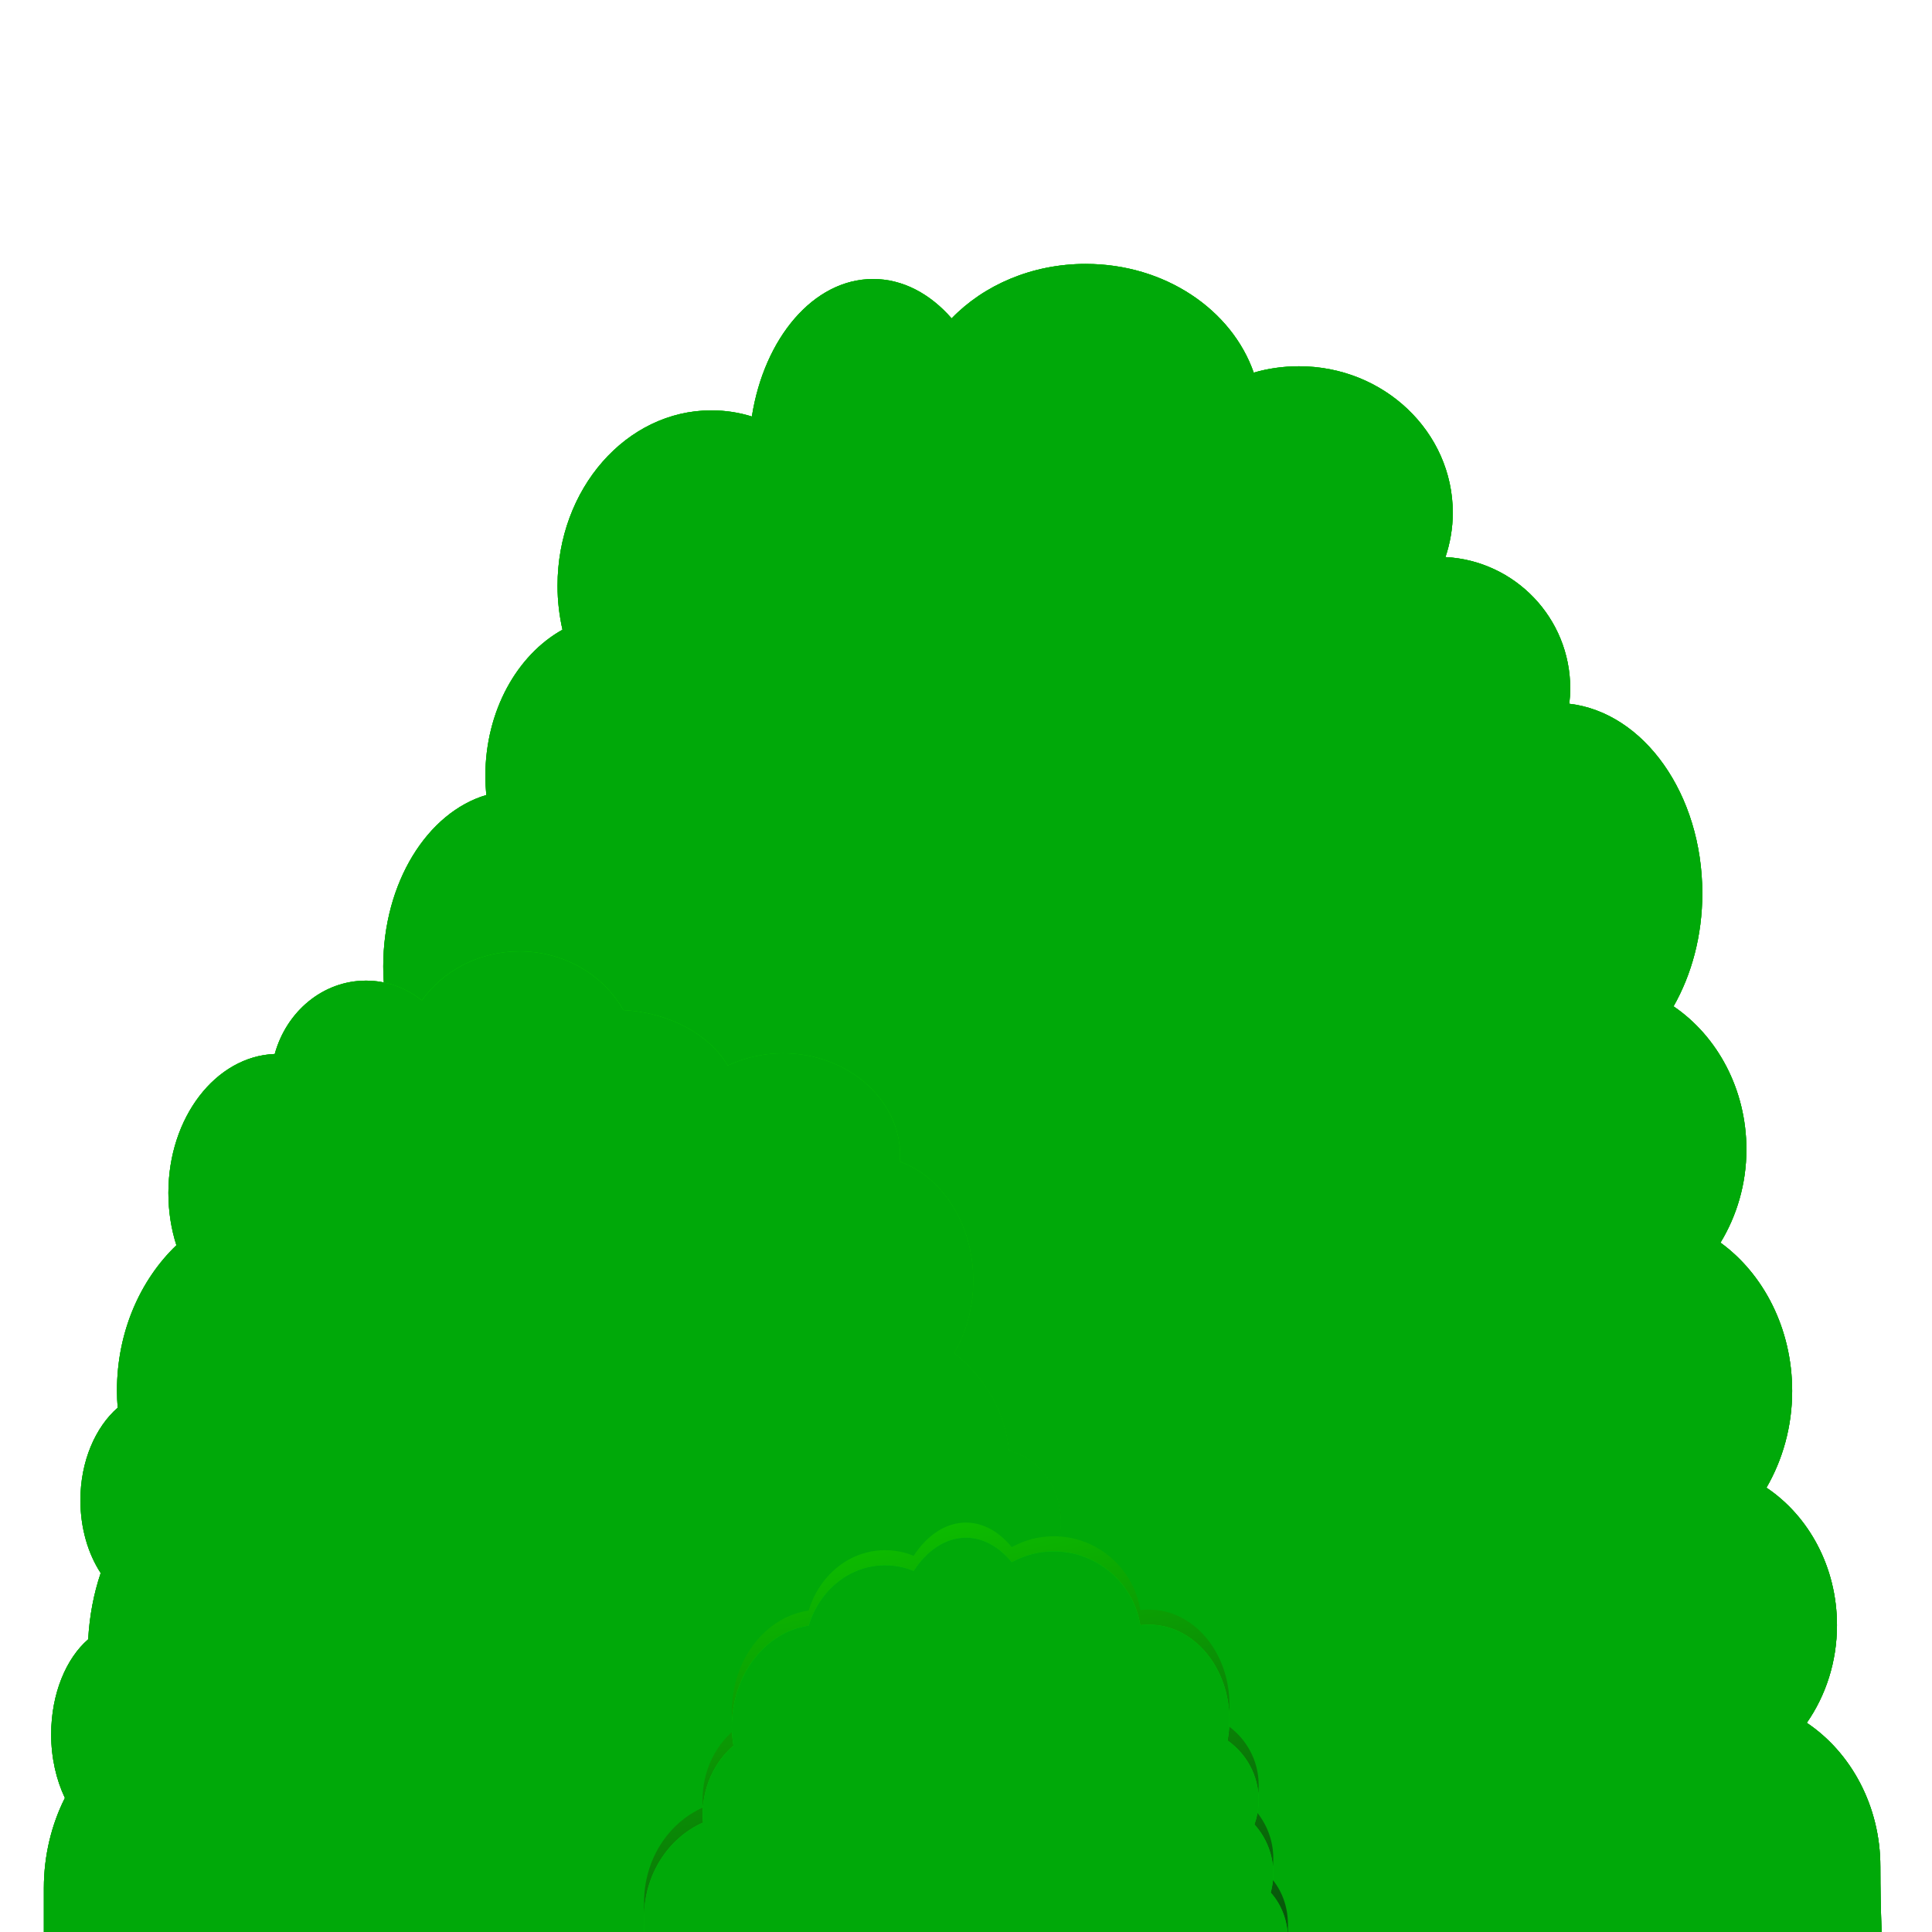 <?xml version="1.0" encoding="UTF-8" standalone="no"?>
<!-- Created with Inkscape (http://www.inkscape.org/) -->

<svg
   xmlns:dc="http://purl.org/dc/elements/1.1/"
   xmlns:cc="http://creativecommons.org/ns#"
   xmlns:rdf="http://www.w3.org/1999/02/22-rdf-syntax-ns#"
   xmlns:svg="http://www.w3.org/2000/svg"
   xmlns="http://www.w3.org/2000/svg"
   xmlns:xlink="http://www.w3.org/1999/xlink"
   xmlns:sodipodi="http://sodipodi.sourceforge.net/DTD/sodipodi-0.dtd"
   xmlns:inkscape="http://www.inkscape.org/namespaces/inkscape"
   width="256"
   height="256"
   id="svg2"
   sodipodi:version="0.32"
   inkscape:version="0.48.4 r9939"
   version="1.0"
   sodipodi:docname="big_2.svg"
   inkscape:export-filename="C:\Dateien\Desktop\Secret Maryo Chronicles\SMC\data\pixmaps\ground\green_2\hedges\big_2.png"
   inkscape:export-xdpi="180"
   inkscape:export-ydpi="180"
   inkscape:output_extension="org.inkscape.output.svg.inkscape"
   style="display:inline">
  <defs
     id="defs4">
    <linearGradient
       id="linearGradient4003">
      <stop
         style="stop-color:#0cbc00;stop-opacity:1;"
         offset="0"
         id="stop4005" />
      <stop
         style="stop-color:#08500c;stop-opacity:1;"
         offset="1"
         id="stop4007" />
    </linearGradient>
    <linearGradient
       id="linearGradient3985">
      <stop
         style="stop-color:#02d300;stop-opacity:1"
         offset="0"
         id="stop3987" />
      <stop
         style="stop-color:#00b80b;stop-opacity:1;"
         offset="1"
         id="stop3989" />
    </linearGradient>
    <filter
       id="filter3629"
       inkscape:label="lighting big"
       inkscape:menu="ABCs"
       inkscape:menu-tooltip="Basic diffuse bevel to use for building textures"
       color-interpolation-filters="sRGB">
      <feGaussianBlur
         id="feGaussianBlur3631"
         stdDeviation="8"
         in="SourceGraphic"
         result="result0" />
      <feDiffuseLighting
         id="feDiffuseLighting3633"
         diffuseConstant="1"
         surfaceScale="9"
         result="result5">
        <feDistantLight
           id="feDistantLight3635"
           elevation="40"
           azimuth="237" />
      </feDiffuseLighting>
      <feComposite
         id="feComposite3637"
         in2="SourceGraphic"
         k1="0.7"
         in="result5"
         result="result4"
         operator="arithmetic"
         k2="0"
         k3="0.5"
         k4="0" />
      <feMorphology
         id="feMorphology3639"
         operator="erode"
         radius="1.7" />
      <feGaussianBlur
         stdDeviation="3"
         id="feGaussianBlur3641" />
    </filter>
    <filter
       id="filter3902"
       inkscape:menu-tooltip="Draws a black outline around"
       inkscape:menu="ABCs"
       inkscape:label="black outline">
      <feGaussianBlur
         id="feGaussianBlur3904"
         stdDeviation="1.5"
         in="SourceAlpha"
         result="result0" />
      <feComposite
         id="feComposite3906"
         in2="result0"
         result="result3"
         operator="arithmetic"
         in="SourceGraphic"
         k2="1"
         k3="10" />
      <feComposite
         id="feComposite3908"
         in2="result3"
         k2="1"
         operator="in"
         in="result3"
         result="result4" />
    </filter>
    <linearGradient
       inkscape:collect="always"
       xlink:href="#linearGradient3985"
       id="linearGradient3991"
       x1="103.65"
       y1="-93.031"
       x2="166.731"
       y2="138"
       gradientUnits="userSpaceOnUse" />
    <linearGradient
       inkscape:collect="always"
       xlink:href="#linearGradient3985"
       id="linearGradient4017"
       x1="50.709"
       y1="1.523"
       x2="79.998"
       y2="138.418"
       gradientUnits="userSpaceOnUse" />
    <linearGradient
       inkscape:collect="always"
       xlink:href="#linearGradient3985"
       id="linearGradient4025"
       x1="118.307"
       y1="75.343"
       x2="133.822"
       y2="142.286"
       gradientUnits="userSpaceOnUse" />
    <filter
       color-interpolation-filters="sRGB"
       inkscape:menu-tooltip="Basic diffuse bevel to use for building textures"
       inkscape:menu="ABCs"
       inkscape:label="lighting medium"
       id="filter4035">
      <feGaussianBlur
         result="result0"
         in="SourceGraphic"
         stdDeviation="6"
         id="feGaussianBlur4037" />
      <feDiffuseLighting
         result="result5"
         surfaceScale="6"
         diffuseConstant="1"
         id="feDiffuseLighting4039">
        <feDistantLight
           azimuth="237"
           elevation="40"
           id="feDistantLight4041" />
      </feDiffuseLighting>
      <feComposite
         k4="0"
         k3="0.5"
         k2="0"
         operator="arithmetic"
         result="result4"
         in="result5"
         k1="0.7"
         in2="SourceGraphic"
         id="feComposite4043" />
      <feMorphology
         radius="1.2"
         operator="erode"
         id="feMorphology4045" />
      <feGaussianBlur
         id="feGaussianBlur4047"
         stdDeviation="2" />
    </filter>
    <filter
       id="filter4049"
       inkscape:label="lighting small"
       inkscape:menu="ABCs"
       inkscape:menu-tooltip="Basic diffuse bevel to use for building textures"
       color-interpolation-filters="sRGB">
      <feGaussianBlur
         id="feGaussianBlur4051"
         stdDeviation="5"
         in="SourceGraphic"
         result="result0" />
      <feDiffuseLighting
         id="feDiffuseLighting4053"
         diffuseConstant="1"
         surfaceScale="4"
         result="result5">
        <feDistantLight
           id="feDistantLight4055"
           elevation="40"
           azimuth="237" />
      </feDiffuseLighting>
      <feComposite
         id="feComposite4057"
         in2="SourceGraphic"
         k1="0.7"
         in="result5"
         result="result4"
         operator="arithmetic"
         k2="0"
         k3="0.5"
         k4="0" />
      <feMorphology
         id="feMorphology4059"
         operator="erode"
         radius="1" />
      <feGaussianBlur
         stdDeviation="1.5"
         id="feGaussianBlur4061" />
    </filter>
    <linearGradient
       inkscape:collect="always"
       xlink:href="#linearGradient4003"
       id="linearGradient4065"
       gradientUnits="userSpaceOnUse"
       x1="101.415"
       y1="-82.243"
       x2="188.349"
       y2="140.787" />
    <linearGradient
       inkscape:collect="always"
       xlink:href="#linearGradient4003"
       id="linearGradient4069"
       gradientUnits="userSpaceOnUse"
       gradientTransform="translate(0,-128)"
       x1="48.769"
       y1="112.069"
       x2="81.938"
       y2="279.994" />
    <linearGradient
       inkscape:collect="always"
       xlink:href="#linearGradient4003"
       id="linearGradient4073"
       gradientUnits="userSpaceOnUse"
       gradientTransform="translate(0,-130)"
       x1="126.064"
       y1="203.343"
       x2="141.58"
       y2="266.407" />
    <filter
       id="filter4075"
       inkscape:label="turbulence">
      <feTurbulence
         id="feTurbulence4077"
         in="SourceGraphic"
         baseFrequency="0.29"
         seed="398" />
      <feColorMatrix
         id="feColorMatrix4079"
         result="result2"
         values="0 1.3 0 0 0 0.2 2.8 0.1 0.9 0 0 0 1 0 0 0.05 0.12 0.08 0.05 0 " />
      <feMorphology
         id="feMorphology4081"
         result="result1"
         in="SourceGraphic"
         operator="erode"
         radius="1" />
      <feComposite
         id="feComposite4083"
         in2="result1"
         in="result2"
         operator="in" />
    </filter>
  </defs>
  <sodipodi:namedview
     id="base"
     pagecolor="#000000"
     bordercolor="#666666"
     borderopacity="1.0"
     inkscape:pageopacity="0"
     inkscape:pageshadow="2"
     inkscape:zoom="1.03125"
     inkscape:cx="151.59761"
     inkscape:cy="169.5253"
     inkscape:document-units="px"
     inkscape:current-layer="layer1"
     width="128px"
     height="128px"
     showgrid="false"
     gridtolerance="10000"
     inkscape:grid-points="true"
     inkscape:window-width="1104"
     inkscape:window-height="848"
     inkscape:window-x="114"
     inkscape:window-y="55"
     inkscape:window-maximized="0"
     inkscape:snap-nodes="false"
     inkscape:snap-to-guides="false">
    <inkscape:grid
       id="GridFromPre046Settings"
       type="xygrid"
       originx="0px"
       originy="0px"
       spacingx="4px"
       spacingy="4px"
       color="#0000ff"
       empcolor="#0000ff"
       opacity="0.2"
       empopacity="0.4"
       empspacing="5"
       visible="true"
       enabled="true"
       snapvisiblegridlinesonly="true" />
  </sodipodi:namedview>
  <g
     inkscape:label="hill_big"
     inkscape:groupmode="layer"
     id="layer1"
     style="display:inline"
     transform="translate(0,128)">
    <path
       style="color:#000000;fill:url(#linearGradient4065);fill-opacity:1;fill-rule:nonzero;stroke:none;stroke-width:1;marker:none;visibility:visible;display:inline;overflow:visible;filter:url(#filter3902);enable-background:accumulate"
       d="m 143.875,-93.031 c -7.129,0 -13.512,2.802 -17.781,7.219 -2.837,-3.259 -6.464,-5.219 -10.406,-5.219 -7.872,0 -14.424,7.802 -16.062,18.219 -1.712,-0.534 -3.515,-0.812 -5.375,-0.812 -11.247,0 -20.375,10.397 -20.375,23.25 0,2.008 0.238,3.953 0.656,5.812 -6.029,3.361 -10.219,10.778 -10.219,19.406 0,0.844 0.047,1.681 0.125,2.5 -7.812,2.313 -13.656,11.606 -13.656,22.719 0,2.275 0.262,4.453 0.719,6.531 C 44.491,8.939 39.344,16.85 39.344,26.25 c 0,1.496 0.127,2.94 0.375,4.344 -4.917,5.746 -8.156,15.495 -8.156,26.562 0,4.725 0.629,9.182 1.688,13.219 -5.625,4.54 -9.312,12.186 -9.312,20.844 0,1.908 0.192,3.745 0.531,5.531 -6.08,5.286 -10.031,13.864 -10.031,23.562 0,16.066 0.946,17.688 0.946,17.688 l 234.731,0 c 0,0 -0.958,-6.339 -0.958,-18.656 0,-8.058 -3.903,-15.143 -9.75,-19.062 2.501,-3.592 4,-8.063 4,-12.938 0,-7.724 -3.756,-14.475 -9.344,-18.219 2.131,-3.679 3.406,-8.07 3.406,-12.812 0,-8.275 -3.806,-15.53 -9.5,-19.656 2.152,-3.536 3.438,-7.776 3.438,-12.344 0,-8.007 -3.871,-15.035 -9.656,-18.969 2.388,-4.191 3.812,-9.353 3.812,-14.969 0,-13.153 -7.739,-23.968 -17.625,-25.125 0.078,-0.669 0.125,-1.341 0.125,-2.031 0,-9.328 -7.324,-16.923 -16.531,-17.406 0.615,-1.849 0.969,-3.832 0.969,-5.875 0,-10.711 -9.128,-19.406 -20.375,-19.406 -2.085,0 -4.106,0.289 -6,0.844 -2.913,-8.337 -11.768,-14.406 -22.25,-14.406 l 0,2e-5 z"
       id="path3829"
       sodipodi:nodetypes="ccscsscscscscscscsccscscscscscscssccc" />
    <path
       sodipodi:type="inkscape:offset"
       inkscape:radius="0"
       inkscape:original="M 143.875 -93.03125 C 136.74646 -93.03125 130.36277 -90.229191 126.09375 -85.8125 C 123.25708 -89.071802 119.63002 -91.03125 115.6875 -91.03125 C 107.81582 -91.03125 101.26328 -83.229134 99.625 -72.8125 C 97.91341 -73.346158 96.10963 -73.625 94.25 -73.625 C 83.003474 -73.625 73.875 -63.228173 73.875 -50.375 C 73.875 -48.366692 74.112735 -46.421515 74.53125 -44.5625 C 68.50187 -41.201892 64.3125 -33.784294 64.3125 -25.15625 C 64.3125 -24.3118 64.35942 -23.47508 64.4375 -22.65625 C 56.625369 -20.34304 50.78125 -11.05014 50.78125 0.0625 C 50.78125 2.33709 51.043724 4.51585 51.5 6.59375 C 44.491244 8.93874 39.34375 16.85018 39.34375 26.25 C 39.34375 27.74584 39.470932 29.18969 39.71875 30.59375 C 34.801726 36.33999 31.5625 46.08897 31.5625 57.15625 C 31.5625 61.88153 32.19147 66.33803 33.25 70.375 C 27.62451 74.91461 23.9375 82.56092 23.9375 91.21875 C 23.9375 93.12647 24.129004 94.9635 24.46875 96.75 C 18.388741 102.03577 14.4375 110.61416 14.4375 120.3125 C 14.4375 136.37897 15.375 138 15.375 138 L 250.125 138 C 250.125 138 249.15625 131.66137 249.15625 119.34375 C 249.15625 111.28609 245.25301 104.20056 239.40625 100.28125 C 241.90706 96.68897 243.40625 92.21785 243.40625 87.34375 C 243.40625 79.62004 239.65057 72.86907 234.0625 69.125 C 236.19376 65.4464 237.46875 61.05478 237.46875 56.3125 C 237.46875 48.03719 233.66234 40.78267 227.96875 36.65625 C 230.12032 33.11998 231.40625 28.88073 231.40625 24.3125 C 231.40625 16.30553 227.53559 9.27758 221.75 5.34375 C 224.13814 1.15318 225.5625 -4.00921 225.5625 -9.625 C 225.5625 -22.77769 217.82335 -33.593439 207.9375 -34.75 C 208.0154 -35.418982 208.0625 -36.091378 208.0625 -36.78125 C 208.0625 -46.109255 200.73891 -53.704277 191.53125 -54.1875 C 192.1461 -56.036691 192.5 -58.019581 192.5 -60.0625 C 192.5 -70.773477 183.37153 -79.46875 172.125 -79.46875 C 170.03991 -79.46875 168.01917 -79.179504 166.125 -78.625 C 163.21161 -86.962314 154.3572 -93.03125 143.875 -93.03125 z "
       xlink:href="#path3829"
       style="color:#000000;fill:url(#linearGradient3991);fill-opacity:1;fill-rule:nonzero;stroke:none;stroke-width:1;marker:none;visibility:visible;display:inline;overflow:visible;enable-background:accumulate;filter:url(#filter3629)"
       id="path3983"
       inkscape:href="#path3829"
       d="m 143.875,-93.031 c -7.129,0 -13.512,2.802 -17.781,7.219 -2.837,-3.259 -6.464,-5.219 -10.406,-5.219 -7.872,0 -14.424,7.802 -16.062,18.219 -1.712,-0.534 -3.515,-0.812 -5.375,-0.812 -11.247,0 -20.375,10.397 -20.375,23.25 0,2.008 0.238,3.953 0.656,5.812 -6.029,3.361 -10.219,10.778 -10.219,19.406 0,0.844 0.047,1.681 0.125,2.5 -7.812,2.313 -13.656,11.606 -13.656,22.719 0,2.275 0.262,4.453 0.719,6.531 C 44.491,8.939 39.344,16.85 39.344,26.25 c 0,1.496 0.127,2.94 0.375,4.344 -4.917,5.746 -8.156,15.495 -8.156,26.562 0,4.725 0.629,9.182 1.688,13.219 -5.625,4.54 -9.312,12.186 -9.312,20.844 0,1.908 0.192,3.745 0.531,5.531 -6.08,5.286 -10.031,13.864 -10.031,23.562 0,16.066 0.938,17.688 0.938,17.688 l 234.75,0 c 0,0 -0.969,-6.339 -0.969,-18.656 0,-8.058 -3.903,-15.143 -9.75,-19.062 2.501,-3.592 4,-8.063 4,-12.938 0,-7.724 -3.756,-14.475 -9.344,-18.219 2.131,-3.679 3.406,-8.07 3.406,-12.812 0,-8.275 -3.806,-15.53 -9.5,-19.656 2.152,-3.536 3.438,-7.776 3.438,-12.344 0,-8.007 -3.871,-15.035 -9.656,-18.969 2.388,-4.191 3.812,-9.353 3.812,-14.969 0,-13.153 -7.739,-23.968 -17.625,-25.125 0.078,-0.669 0.125,-1.341 0.125,-2.031 0,-9.328 -7.324,-16.923 -16.531,-17.406 0.615,-1.849 0.969,-3.832 0.969,-5.875 0,-10.711 -9.128,-19.406 -20.375,-19.406 -2.085,0 -4.106,0.289 -6,0.844 -2.913,-8.337 -11.768,-14.406 -22.25,-14.406 z" />
    <path
       sodipodi:type="inkscape:offset"
       inkscape:radius="0"
       inkscape:original="M 143.875 -93.03125 C 136.74646 -93.03125 130.36277 -90.229191 126.09375 -85.8125 C 123.25708 -89.071802 119.63002 -91.03125 115.6875 -91.03125 C 107.81582 -91.03125 101.26328 -83.229134 99.625 -72.8125 C 97.91341 -73.346158 96.10963 -73.625 94.25 -73.625 C 83.003474 -73.625 73.875 -63.228173 73.875 -50.375 C 73.875 -48.366692 74.112735 -46.421515 74.53125 -44.5625 C 68.50187 -41.201892 64.3125 -33.784294 64.3125 -25.15625 C 64.3125 -24.3118 64.35942 -23.47508 64.4375 -22.65625 C 56.625369 -20.34304 50.78125 -11.05014 50.78125 0.0625 C 50.78125 2.33709 51.043724 4.51585 51.5 6.59375 C 44.491244 8.93874 39.34375 16.85018 39.34375 26.25 C 39.34375 27.74584 39.470932 29.18969 39.71875 30.59375 C 34.801726 36.33999 31.5625 46.08897 31.5625 57.15625 C 31.5625 61.88153 32.19147 66.33803 33.25 70.375 C 27.62451 74.91461 23.9375 82.56092 23.9375 91.21875 C 23.9375 93.12647 24.129004 94.9635 24.46875 96.75 C 18.388741 102.03577 14.4375 110.61416 14.4375 120.3125 C 14.4375 136.37897 15.375 138 15.375 138 L 250.125 138 C 250.125 138 249.15625 131.66137 249.15625 119.34375 C 249.15625 111.28609 245.25301 104.20056 239.40625 100.28125 C 241.90706 96.68897 243.40625 92.21785 243.40625 87.34375 C 243.40625 79.62004 239.65057 72.86907 234.0625 69.125 C 236.19376 65.4464 237.46875 61.05478 237.46875 56.3125 C 237.46875 48.03719 233.66234 40.78267 227.96875 36.65625 C 230.12032 33.11998 231.40625 28.88073 231.40625 24.3125 C 231.40625 16.30553 227.53559 9.27758 221.75 5.34375 C 224.13814 1.15318 225.5625 -4.00921 225.5625 -9.625 C 225.5625 -22.77769 217.82335 -33.593439 207.9375 -34.75 C 208.0154 -35.418982 208.0625 -36.091378 208.0625 -36.78125 C 208.0625 -46.109255 200.73891 -53.704277 191.53125 -54.1875 C 192.1461 -56.036691 192.5 -58.019581 192.5 -60.0625 C 192.5 -70.773477 183.37153 -79.46875 172.125 -79.46875 C 170.03991 -79.46875 168.01917 -79.179504 166.125 -78.625 C 163.21161 -86.962314 154.3572 -93.03125 143.875 -93.03125 z "
       xlink:href="#path3829"
       style="color:#000000;fill:#00a909;fill-opacity:1;fill-rule:nonzero;stroke:none;stroke-width:1;marker:none;visibility:visible;display:inline;overflow:visible;enable-background:accumulate;filter:url(#filter4075)"
       id="path4063"
       inkscape:href="#path3829"
       d="m 143.875,-93.031 c -7.129,0 -13.512,2.802 -17.781,7.219 -2.837,-3.259 -6.464,-5.219 -10.406,-5.219 -7.872,0 -14.424,7.802 -16.062,18.219 -1.712,-0.534 -3.515,-0.812 -5.375,-0.812 -11.247,0 -20.375,10.397 -20.375,23.25 0,2.008 0.238,3.953 0.656,5.812 -6.029,3.361 -10.219,10.778 -10.219,19.406 0,0.844 0.047,1.681 0.125,2.5 -7.812,2.313 -13.656,11.606 -13.656,22.719 0,2.275 0.262,4.453 0.719,6.531 C 44.491,8.939 39.344,16.85 39.344,26.25 c 0,1.496 0.127,2.94 0.375,4.344 -4.917,5.746 -8.156,15.495 -8.156,26.562 0,4.725 0.629,9.182 1.688,13.219 -5.625,4.54 -9.312,12.186 -9.312,20.844 0,1.908 0.192,3.745 0.531,5.531 -6.08,5.286 -10.031,13.864 -10.031,23.562 0,16.066 0.938,17.688 0.938,17.688 l 234.75,0 c 0,0 -0.969,-6.339 -0.969,-18.656 0,-8.058 -3.903,-15.143 -9.75,-19.062 2.501,-3.592 4,-8.063 4,-12.938 0,-7.724 -3.756,-14.475 -9.344,-18.219 2.131,-3.679 3.406,-8.07 3.406,-12.812 0,-8.275 -3.806,-15.53 -9.5,-19.656 2.152,-3.536 3.438,-7.776 3.438,-12.344 0,-8.007 -3.871,-15.035 -9.656,-18.969 2.388,-4.191 3.812,-9.353 3.812,-14.969 0,-13.153 -7.739,-23.968 -17.625,-25.125 0.078,-0.669 0.125,-1.341 0.125,-2.031 0,-9.328 -7.324,-16.923 -16.531,-17.406 0.615,-1.849 0.969,-3.832 0.969,-5.875 0,-10.711 -9.128,-19.406 -20.375,-19.406 -2.085,0 -4.106,0.289 -6,0.844 -2.913,-8.337 -11.768,-14.406 -22.25,-14.406 z" />
  </g>
  <g
     inkscape:groupmode="layer"
     id="layer3"
     inkscape:label="hill_medium"
     style="display:inline"
     transform="translate(0,128)">
    <path
       style="color:#000000;fill:url(#linearGradient4069);fill-opacity:1;fill-rule:nonzero;stroke:none;stroke-width:1;marker:none;visibility:visible;display:inline;overflow:visible;filter:url(#filter3902);enable-background:accumulate"
       d="m 68.844,-1.938 c -5.398,0 -10.158,2.579 -12.938,6.5 C 53.821,2.919 51.281,1.938 48.5,1.938 c -5.718,0 -10.55,4.1 -12.094,9.719 -7.826,0.299 -14.094,8.42 -14.094,18.406 0,2.461 0.371,4.791 1.062,6.938 -4.827,4.624 -7.875,11.538 -7.875,19.25 0,0.768 0.035,1.531 0.094,2.281 -2.96,2.585 -4.938,7.102 -4.938,12.25 0,3.708 1.013,7.087 2.688,9.656 -0.922,2.728 -1.484,5.682 -1.656,8.781 -2.913,2.509 -4.906,7.193 -4.906,12.594 0,3.141 0.684,6.029 1.812,8.406 0.004,0.008 -0.004,0.023 0,0.031 -1.75,3.486 -2.781,7.573 -2.781,11.938 0,12.853 0,15.812 0,15.812 L 158.063,138 c 0,0 -3.631,-10.074 -9.281,-13.625 0.979,-1.826 1.531,-3.882 1.531,-6.062 0,-5.044 -2.969,-9.44 -7.344,-11.781 1.605,-3.186 2.5,-6.757 2.5,-10.531 0,-6.324 -2.527,-12.094 -6.656,-16.406 1.127,-1.634 1.781,-3.689 1.781,-5.906 0,-4.648 -2.946,-8.524 -6.875,-9.469 -0.5,-5.158 -3.212,-9.739 -7.281,-12.938 1.595,-2.702 2.531,-6.015 2.531,-9.594 0,-7.491 -4.115,-13.776 -9.75,-15.781 0.016,-0.252 0.062,-0.494 0.062,-0.75 0,-7.498 -6.962,-13.594 -15.531,-13.594 -2.652,0 -5.129,0.599 -7.312,1.625 C 93.985,9.098 88.754,6.168 82.594,5.844 79.995,1.222 74.804,-1.938 68.844,-1.938 l -5e-5,5e-5 z"
       id="path3004"
       sodipodi:nodetypes="ccscscscsccsscscccscscsccscsscccc" />
    <path
       sodipodi:type="inkscape:offset"
       inkscape:radius="0"
       inkscape:original="M 68.84375 -1.9375 C 63.446123 -1.9375 58.685625 0.642 55.90625 4.5625 C 53.821427 2.91932 51.281452 1.9375 48.5 1.9375 C 42.782104 1.9375 37.949568 6.03744 36.40625 11.65625 C 28.579949 11.95566 22.3125 20.0766 22.3125 30.0625 C 22.3125 32.52375 22.683617 34.85366 23.375 37 C 18.54827 41.62426 15.5 48.53808 15.5 56.25 C 15.5 57.018 15.53451 57.78065 15.59375 58.53125 C 12.634112 61.11629 10.65625 65.63276 10.65625 70.78125 C 10.65625 74.4889 11.66902 77.86857 13.34375 80.4375 C 12.421429 83.16532 11.859619 86.11969 11.6875 89.21875 C 8.774385 91.72799 6.78125 96.41215 6.78125 101.8125 C 6.78125 104.95327 7.4653409 107.84127 8.59375 110.21875 C 8.59776 110.22675 8.58973 110.2416 8.59375 110.25 C 6.8436119 113.73642 5.8125 117.82309 5.8125 122.1875 L 5.8125 138 L 158.0625 138 C 158.0625 138 154.431 127.92566 148.78125 124.375 C 149.75985 122.54938 150.3125 120.49275 150.3125 118.3125 C 150.3125 113.26897 147.34302 108.87208 142.96875 106.53125 C 144.57395 103.34495 145.46875 99.77457 145.46875 96 C 145.46875 89.67631 142.94161 83.90627 138.8125 79.59375 C 139.93971 77.96016 140.59375 75.90501 140.59375 73.6875 C 140.59375 69.03901 137.64794 65.16337 133.71875 64.21875 C 133.21916 59.06086 130.50642 54.48001 126.4375 51.28125 C 128.03282 48.57879 128.96875 45.26621 128.96875 41.6875 C 128.96875 34.19603 124.85402 27.91189 119.21875 25.90625 C 119.23475 25.65388 119.28125 25.41212 119.28125 25.15625 C 119.28125 17.65857 112.31878 11.5625 103.75 11.5625 C 101.09789 11.5625 98.62092 12.16112 96.4375 13.1875 C 93.984916 9.09819 88.754226 6.16819 82.59375 5.84375 C 79.995072 1.22216 74.803797 -1.9375 68.84375 -1.9375 z "
       xlink:href="#path3004"
       style="color:#000000;fill:url(#linearGradient4017);fill-opacity:1;fill-rule:nonzero;stroke:none;stroke-width:1;marker:none;visibility:visible;display:inline;overflow:visible;enable-background:accumulate;filter:url(#filter4035)"
       id="path4027"
       inkscape:href="#path3004"
       d="m 68.844,-1.938 c -5.398,0 -10.158,2.579 -12.938,6.5 C 53.821,2.919 51.281,1.938 48.5,1.938 c -5.718,0 -10.55,4.1 -12.094,9.719 -7.826,0.299 -14.094,8.42 -14.094,18.406 0,2.461 0.371,4.791 1.062,6.938 -4.827,4.624 -7.875,11.538 -7.875,19.25 0,0.768 0.035,1.531 0.094,2.281 -2.96,2.585 -4.938,7.102 -4.938,12.25 0,3.708 1.013,7.087 2.688,9.656 -0.922,2.728 -1.484,5.682 -1.656,8.781 -2.913,2.509 -4.906,7.193 -4.906,12.594 0,3.141 0.684,6.029 1.812,8.406 0.004,0.008 -0.004,0.023 0,0.031 -1.75,3.486 -2.781,7.573 -2.781,11.938 l 0,15.812 152.25,0 c 0,0 -3.631,-10.074 -9.281,-13.625 0.979,-1.826 1.531,-3.882 1.531,-6.062 0,-5.044 -2.969,-9.44 -7.344,-11.781 1.605,-3.186 2.5,-6.757 2.5,-10.531 0,-6.324 -2.527,-12.094 -6.656,-16.406 1.127,-1.634 1.781,-3.689 1.781,-5.906 0,-4.648 -2.946,-8.524 -6.875,-9.469 -0.5,-5.158 -3.212,-9.739 -7.281,-12.938 1.595,-2.702 2.531,-6.015 2.531,-9.594 0,-7.491 -4.115,-13.776 -9.75,-15.781 0.016,-0.252 0.062,-0.494 0.062,-0.75 0,-7.498 -6.962,-13.594 -15.531,-13.594 -2.652,0 -5.129,0.599 -7.312,1.625 C 93.985,9.098 88.754,6.168 82.594,5.844 79.995,1.222 74.804,-1.938 68.844,-1.938 z" />
    <path
       sodipodi:type="inkscape:offset"
       inkscape:radius="0"
       inkscape:original="M 68.84375 -1.9375 C 63.446123 -1.9375 58.685625 0.642 55.90625 4.5625 C 53.821427 2.91932 51.281452 1.9375 48.5 1.9375 C 42.782104 1.9375 37.949568 6.03744 36.40625 11.65625 C 28.579949 11.95566 22.3125 20.0766 22.3125 30.0625 C 22.3125 32.52375 22.683617 34.85366 23.375 37 C 18.54827 41.62426 15.5 48.53808 15.5 56.25 C 15.5 57.018 15.53451 57.78065 15.59375 58.53125 C 12.634112 61.11629 10.65625 65.63276 10.65625 70.78125 C 10.65625 74.4889 11.66902 77.86857 13.34375 80.4375 C 12.421429 83.16532 11.859619 86.11969 11.6875 89.21875 C 8.774385 91.72799 6.78125 96.41215 6.78125 101.8125 C 6.78125 104.95327 7.4653409 107.84127 8.59375 110.21875 C 8.59776 110.22675 8.58973 110.2416 8.59375 110.25 C 6.8436119 113.73642 5.8125 117.82309 5.8125 122.1875 L 5.8125 138 L 158.0625 138 C 158.0625 138 154.431 127.92566 148.78125 124.375 C 149.75985 122.54938 150.3125 120.49275 150.3125 118.3125 C 150.3125 113.26897 147.34302 108.87208 142.96875 106.53125 C 144.57395 103.34495 145.46875 99.77457 145.46875 96 C 145.46875 89.67631 142.94161 83.90627 138.8125 79.59375 C 139.93971 77.96016 140.59375 75.90501 140.59375 73.6875 C 140.59375 69.03901 137.64794 65.16337 133.71875 64.21875 C 133.21916 59.06086 130.50642 54.48001 126.4375 51.28125 C 128.03282 48.57879 128.96875 45.26621 128.96875 41.6875 C 128.96875 34.19603 124.85402 27.91189 119.21875 25.90625 C 119.23475 25.65388 119.28125 25.41212 119.28125 25.15625 C 119.28125 17.65857 112.31878 11.5625 103.75 11.5625 C 101.09789 11.5625 98.62092 12.16112 96.4375 13.1875 C 93.984916 9.09819 88.754226 6.16819 82.59375 5.84375 C 79.995072 1.22216 74.803797 -1.9375 68.84375 -1.9375 z "
       xlink:href="#path3004"
       style="color:#000000;fill:#00a909;fill-opacity:1;fill-rule:nonzero;stroke:none;stroke-width:1;marker:none;visibility:visible;display:inline;overflow:visible;enable-background:accumulate;filter:url(#filter4075)"
       id="path4067"
       inkscape:href="#path3004"
       d="m 68.844,-1.938 c -5.398,0 -10.158,2.579 -12.938,6.5 C 53.821,2.919 51.281,1.938 48.5,1.938 c -5.718,0 -10.55,4.1 -12.094,9.719 -7.826,0.299 -14.094,8.42 -14.094,18.406 0,2.461 0.371,4.791 1.062,6.938 -4.827,4.624 -7.875,11.538 -7.875,19.25 0,0.768 0.035,1.531 0.094,2.281 -2.96,2.585 -4.938,7.102 -4.938,12.25 0,3.708 1.013,7.087 2.688,9.656 -0.922,2.728 -1.484,5.682 -1.656,8.781 -2.913,2.509 -4.906,7.193 -4.906,12.594 0,3.141 0.684,6.029 1.812,8.406 0.004,0.008 -0.004,0.023 0,0.031 -1.75,3.486 -2.781,7.573 -2.781,11.938 l 0,15.812 152.25,0 c 0,0 -3.631,-10.074 -9.281,-13.625 0.979,-1.826 1.531,-3.882 1.531,-6.062 0,-5.044 -2.969,-9.44 -7.344,-11.781 1.605,-3.186 2.5,-6.757 2.5,-10.531 0,-6.324 -2.527,-12.094 -6.656,-16.406 1.127,-1.634 1.781,-3.689 1.781,-5.906 0,-4.648 -2.946,-8.524 -6.875,-9.469 -0.5,-5.158 -3.212,-9.739 -7.281,-12.938 1.595,-2.702 2.531,-6.015 2.531,-9.594 0,-7.491 -4.115,-13.776 -9.75,-15.781 0.016,-0.252 0.062,-0.494 0.062,-0.75 0,-7.498 -6.962,-13.594 -15.531,-13.594 -2.652,0 -5.129,0.599 -7.312,1.625 C 93.985,9.098 88.754,6.168 82.594,5.844 79.995,1.222 74.804,-1.938 68.844,-1.938 z" />
  </g>
  <g
     inkscape:groupmode="layer"
     id="layer2"
     style="display:inline"
     transform="translate(0,128)"
     inkscape:label="hill_small">
    <path
       style="color:#000000;fill:url(#linearGradient4073);fill-opacity:1;fill-rule:nonzero;stroke:none;stroke-width:1;marker:none;visibility:visible;display:inline;overflow:visible;filter:url(#filter3902);enable-background:accumulate"
       d="m 128,73.75 c -2.721,0 -5.176,1.699 -6.938,4.406 -1.177,-0.488 -2.447,-0.75 -3.781,-0.75 -4.731,0 -8.729,3.348 -10.125,8 -5.744,0.83 -10.188,6.511 -10.188,13.438 0,0.84 0.094,1.671 0.219,2.469 -2.497,2.13 -4.094,5.462 -4.094,9.188 0,0.338 0.037,0.669 0.062,1 -4.592,2.028 -7.812,6.887 -7.812,12.562 0,7.498 0.957,11.938 0.957,11.938 l 84.363,0 c 0,0 -0.008,-4.211 -0.008,-9.031 0,-2.427 -0.86,-4.606 -2.281,-6.188 0.22,-0.811 0.344,-1.65 0.344,-2.531 0,-2.494 -0.952,-4.782 -2.5,-6.5 0.352,-1.005 0.562,-2.093 0.562,-3.219 0,-3.276 -1.638,-6.151 -4.125,-7.906 0.168,-0.888 0.25,-1.803 0.25,-2.75 0,-6.962 -4.765,-12.594 -10.656,-12.594 -0.389,0 -0.778,0.015 -1.156,0.062 -0.9,-5.531 -5.683,-9.781 -11.469,-9.781 -2.023,0 -3.905,0.529 -5.562,1.438 -1.664,-2.013 -3.759,-3.25 -6.062,-3.25 l 4.2e-4,0 z"
       id="path3804"
       sodipodi:nodetypes="ccscscscsccscscscsscsccc" />
    <path
       sodipodi:type="inkscape:offset"
       inkscape:radius="0"
       inkscape:original="M 128 73.75 C 125.2791 73.75 122.82355 75.44889 121.0625 78.15625 C 119.88526 77.66819 118.61544 77.40625 117.28125 77.40625 C 112.55014 77.40625 108.55262 80.75419 107.15625 85.40625 C 101.41177 86.23662 96.96875 91.91712 96.96875 98.84375 C 96.96875 99.68326 97.06247 100.51512 97.1875 101.3125 C 94.690576 103.44229 93.09375 106.77429 93.09375 110.5 C 93.09375 110.83842 93.1303 111.16891 93.15625 111.5 C 88.564445 113.528 85.34375 118.38691 85.34375 124.0625 C 85.34375 131.56018 86.3125 136 86.3125 136 L 170.65625 136 C 170.65625 136 170.65625 131.78869 170.65625 126.96875 C 170.65625 124.54204 169.79607 122.3631 168.375 120.78125 C 168.59528 119.96975 168.71875 119.13124 168.71875 118.25 C 168.71875 115.75552 167.76628 113.46825 166.21875 111.75 C 166.57125 110.74509 166.78125 109.65657 166.78125 108.53125 C 166.78125 105.25548 165.14338 102.38054 162.65625 100.625 C 162.8239 99.73731 162.90625 98.82241 162.90625 97.875 C 162.90625 90.91286 158.14104 85.28125 152.25 85.28125 C 151.86081 85.28125 151.47215 85.29575 151.09375 85.34375 C 150.19363 79.81277 145.41036 75.5625 139.625 75.5625 C 137.6015 75.5625 135.72009 76.09166 134.0625 77 C 132.39887 74.98716 130.30378 73.75 128 73.75 z "
       xlink:href="#path3804"
       style="color:#000000;fill:url(#linearGradient4025);fill-opacity:1;fill-rule:nonzero;stroke:none;stroke-width:1;marker:none;visibility:visible;display:inline;overflow:visible;filter:url(#filter4049);enable-background:accumulate"
       id="path4031"
       inkscape:href="#path3804"
       d="m 128,75.75 c -2.721,0 -5.176,1.699 -6.938,4.406 -1.177,-0.488 -2.447,-0.75 -3.781,-0.75 -4.731,0 -8.729,3.348 -10.125,8 -5.744,0.83 -10.188,6.511 -10.188,13.438 0,0.84 0.094,1.671 0.219,2.469 -2.497,2.13 -4.094,5.462 -4.094,9.188 0,0.338 0.037,0.669 0.062,1 -4.592,2.028 -7.812,6.887 -7.812,12.562 0,7.498 0.969,11.938 0.969,11.938 l 84.344,0 c 0,0 0,-4.211 0,-9.031 0,-2.427 -0.86,-4.606 -2.281,-6.188 0.22,-0.811 0.344,-1.65 0.344,-2.531 0,-2.494 -0.952,-4.782 -2.5,-6.5 0.352,-1.005 0.562,-2.093 0.562,-3.219 0,-3.276 -1.638,-6.151 -4.125,-7.906 0.168,-0.888 0.25,-1.803 0.25,-2.75 0,-6.962 -4.765,-12.594 -10.656,-12.594 -0.389,0 -0.778,0.015 -1.156,0.062 -0.9,-5.531 -5.683,-9.781 -11.469,-9.781 -2.023,0 -3.905,0.529 -5.562,1.438 -1.664,-2.013 -3.759,-3.25 -6.062,-3.25 z" />
    <path
       sodipodi:type="inkscape:offset"
       inkscape:radius="0"
       inkscape:original="M 128 73.75 C 125.2791 73.75 122.82355 75.44889 121.0625 78.15625 C 119.88526 77.66819 118.61544 77.40625 117.28125 77.40625 C 112.55014 77.40625 108.55262 80.75419 107.15625 85.40625 C 101.41177 86.23662 96.96875 91.91712 96.96875 98.84375 C 96.96875 99.68326 97.06247 100.51512 97.1875 101.3125 C 94.690576 103.44229 93.09375 106.77429 93.09375 110.5 C 93.09375 110.83842 93.1303 111.16891 93.15625 111.5 C 88.564445 113.528 85.34375 118.38691 85.34375 124.0625 C 85.34375 131.56018 86.3125 136 86.3125 136 L 170.65625 136 C 170.65625 136 170.65625 131.78869 170.65625 126.96875 C 170.65625 124.54204 169.79607 122.3631 168.375 120.78125 C 168.59528 119.96975 168.71875 119.13124 168.71875 118.25 C 168.71875 115.75552 167.76628 113.46825 166.21875 111.75 C 166.57125 110.74509 166.78125 109.65657 166.78125 108.53125 C 166.78125 105.25548 165.14338 102.38054 162.65625 100.625 C 162.8239 99.73731 162.90625 98.82241 162.90625 97.875 C 162.90625 90.91286 158.14104 85.28125 152.25 85.28125 C 151.86081 85.28125 151.47215 85.29575 151.09375 85.34375 C 150.19363 79.81277 145.41036 75.5625 139.625 75.5625 C 137.6015 75.5625 135.72009 76.09166 134.0625 77 C 132.39887 74.98716 130.30378 73.75 128 73.75 z "
       xlink:href="#path3804"
       style="color:#000000;fill:#00a909;fill-opacity:1;fill-rule:nonzero;stroke:none;stroke-width:1;marker:none;visibility:visible;display:inline;overflow:visible;filter:url(#filter4075);enable-background:accumulate"
       id="path4071"
       inkscape:href="#path3804"
       d="m 128,75.75 c -2.721,0 -5.176,1.699 -6.938,4.406 -1.177,-0.488 -2.447,-0.75 -3.781,-0.75 -4.731,0 -8.729,3.348 -10.125,8 -5.744,0.83 -10.188,6.511 -10.188,13.438 0,0.84 0.094,1.671 0.219,2.469 -2.497,2.13 -4.094,5.462 -4.094,9.188 0,0.338 0.037,0.669 0.062,1 -4.592,2.028 -7.812,6.887 -7.812,12.562 0,7.498 0.969,11.938 0.969,11.938 l 84.344,0 c 0,0 0,-4.211 0,-9.031 0,-2.427 -0.86,-4.606 -2.281,-6.188 0.22,-0.811 0.344,-1.65 0.344,-2.531 0,-2.494 -0.952,-4.782 -2.5,-6.5 0.352,-1.005 0.562,-2.093 0.562,-3.219 0,-3.276 -1.638,-6.151 -4.125,-7.906 0.168,-0.888 0.25,-1.803 0.25,-2.75 0,-6.962 -4.765,-12.594 -10.656,-12.594 -0.389,0 -0.778,0.015 -1.156,0.062 -0.9,-5.531 -5.683,-9.781 -11.469,-9.781 -2.023,0 -3.905,0.529 -5.562,1.438 -1.664,-2.013 -3.759,-3.25 -6.062,-3.25 z" />
  </g>
</svg>
